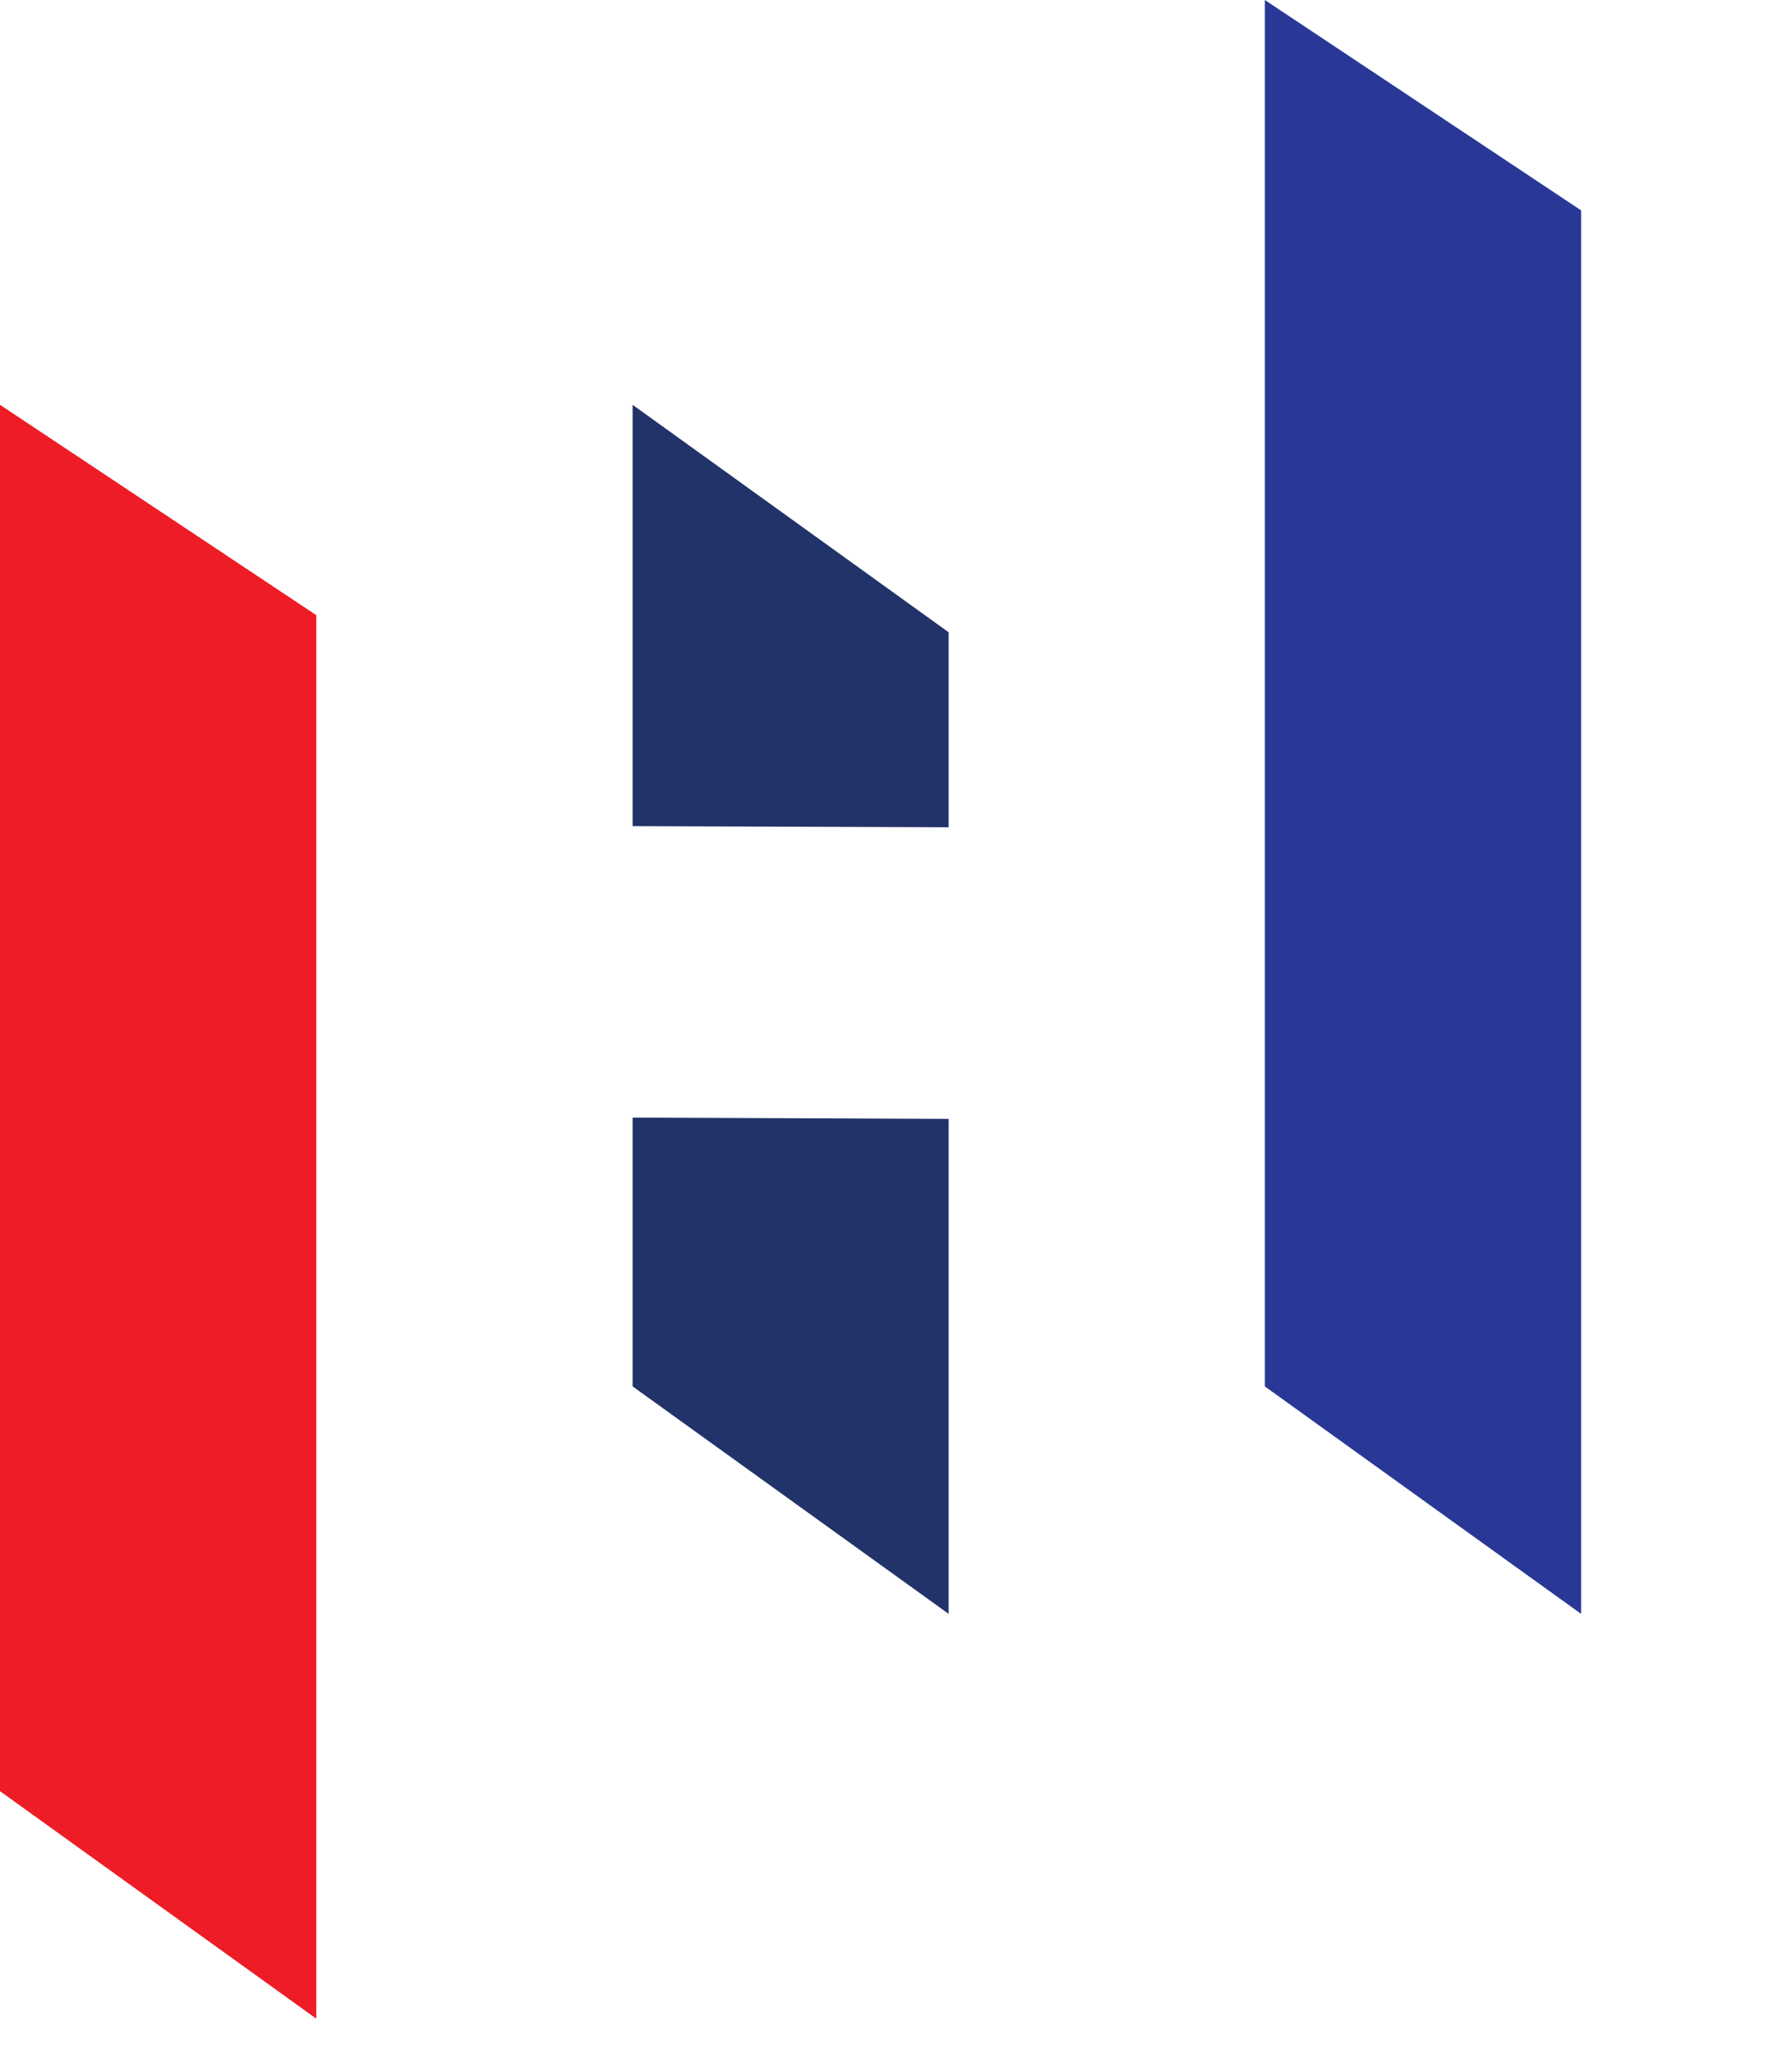 <svg xmlns="http://www.w3.org/2000/svg" width="48" height="55" viewBox="0 0 48 55" fill="none"><path d="M25.41 29.965V43.221L16.945 37.129V29.931L25.41 29.965Z" fill="#213368"></path><path d="M25.41 16.933V22.155L16.945 22.125V10.841L25.41 16.933Z" fill="#213368"></path><path d="M8.472 16.475V54.062L0 47.969V10.841L8.472 16.475Z" fill="#ED1C26"></path><path d="M42.351 5.634V43.221L33.879 37.129V0L42.351 5.634Z" fill="#293896"></path></svg>